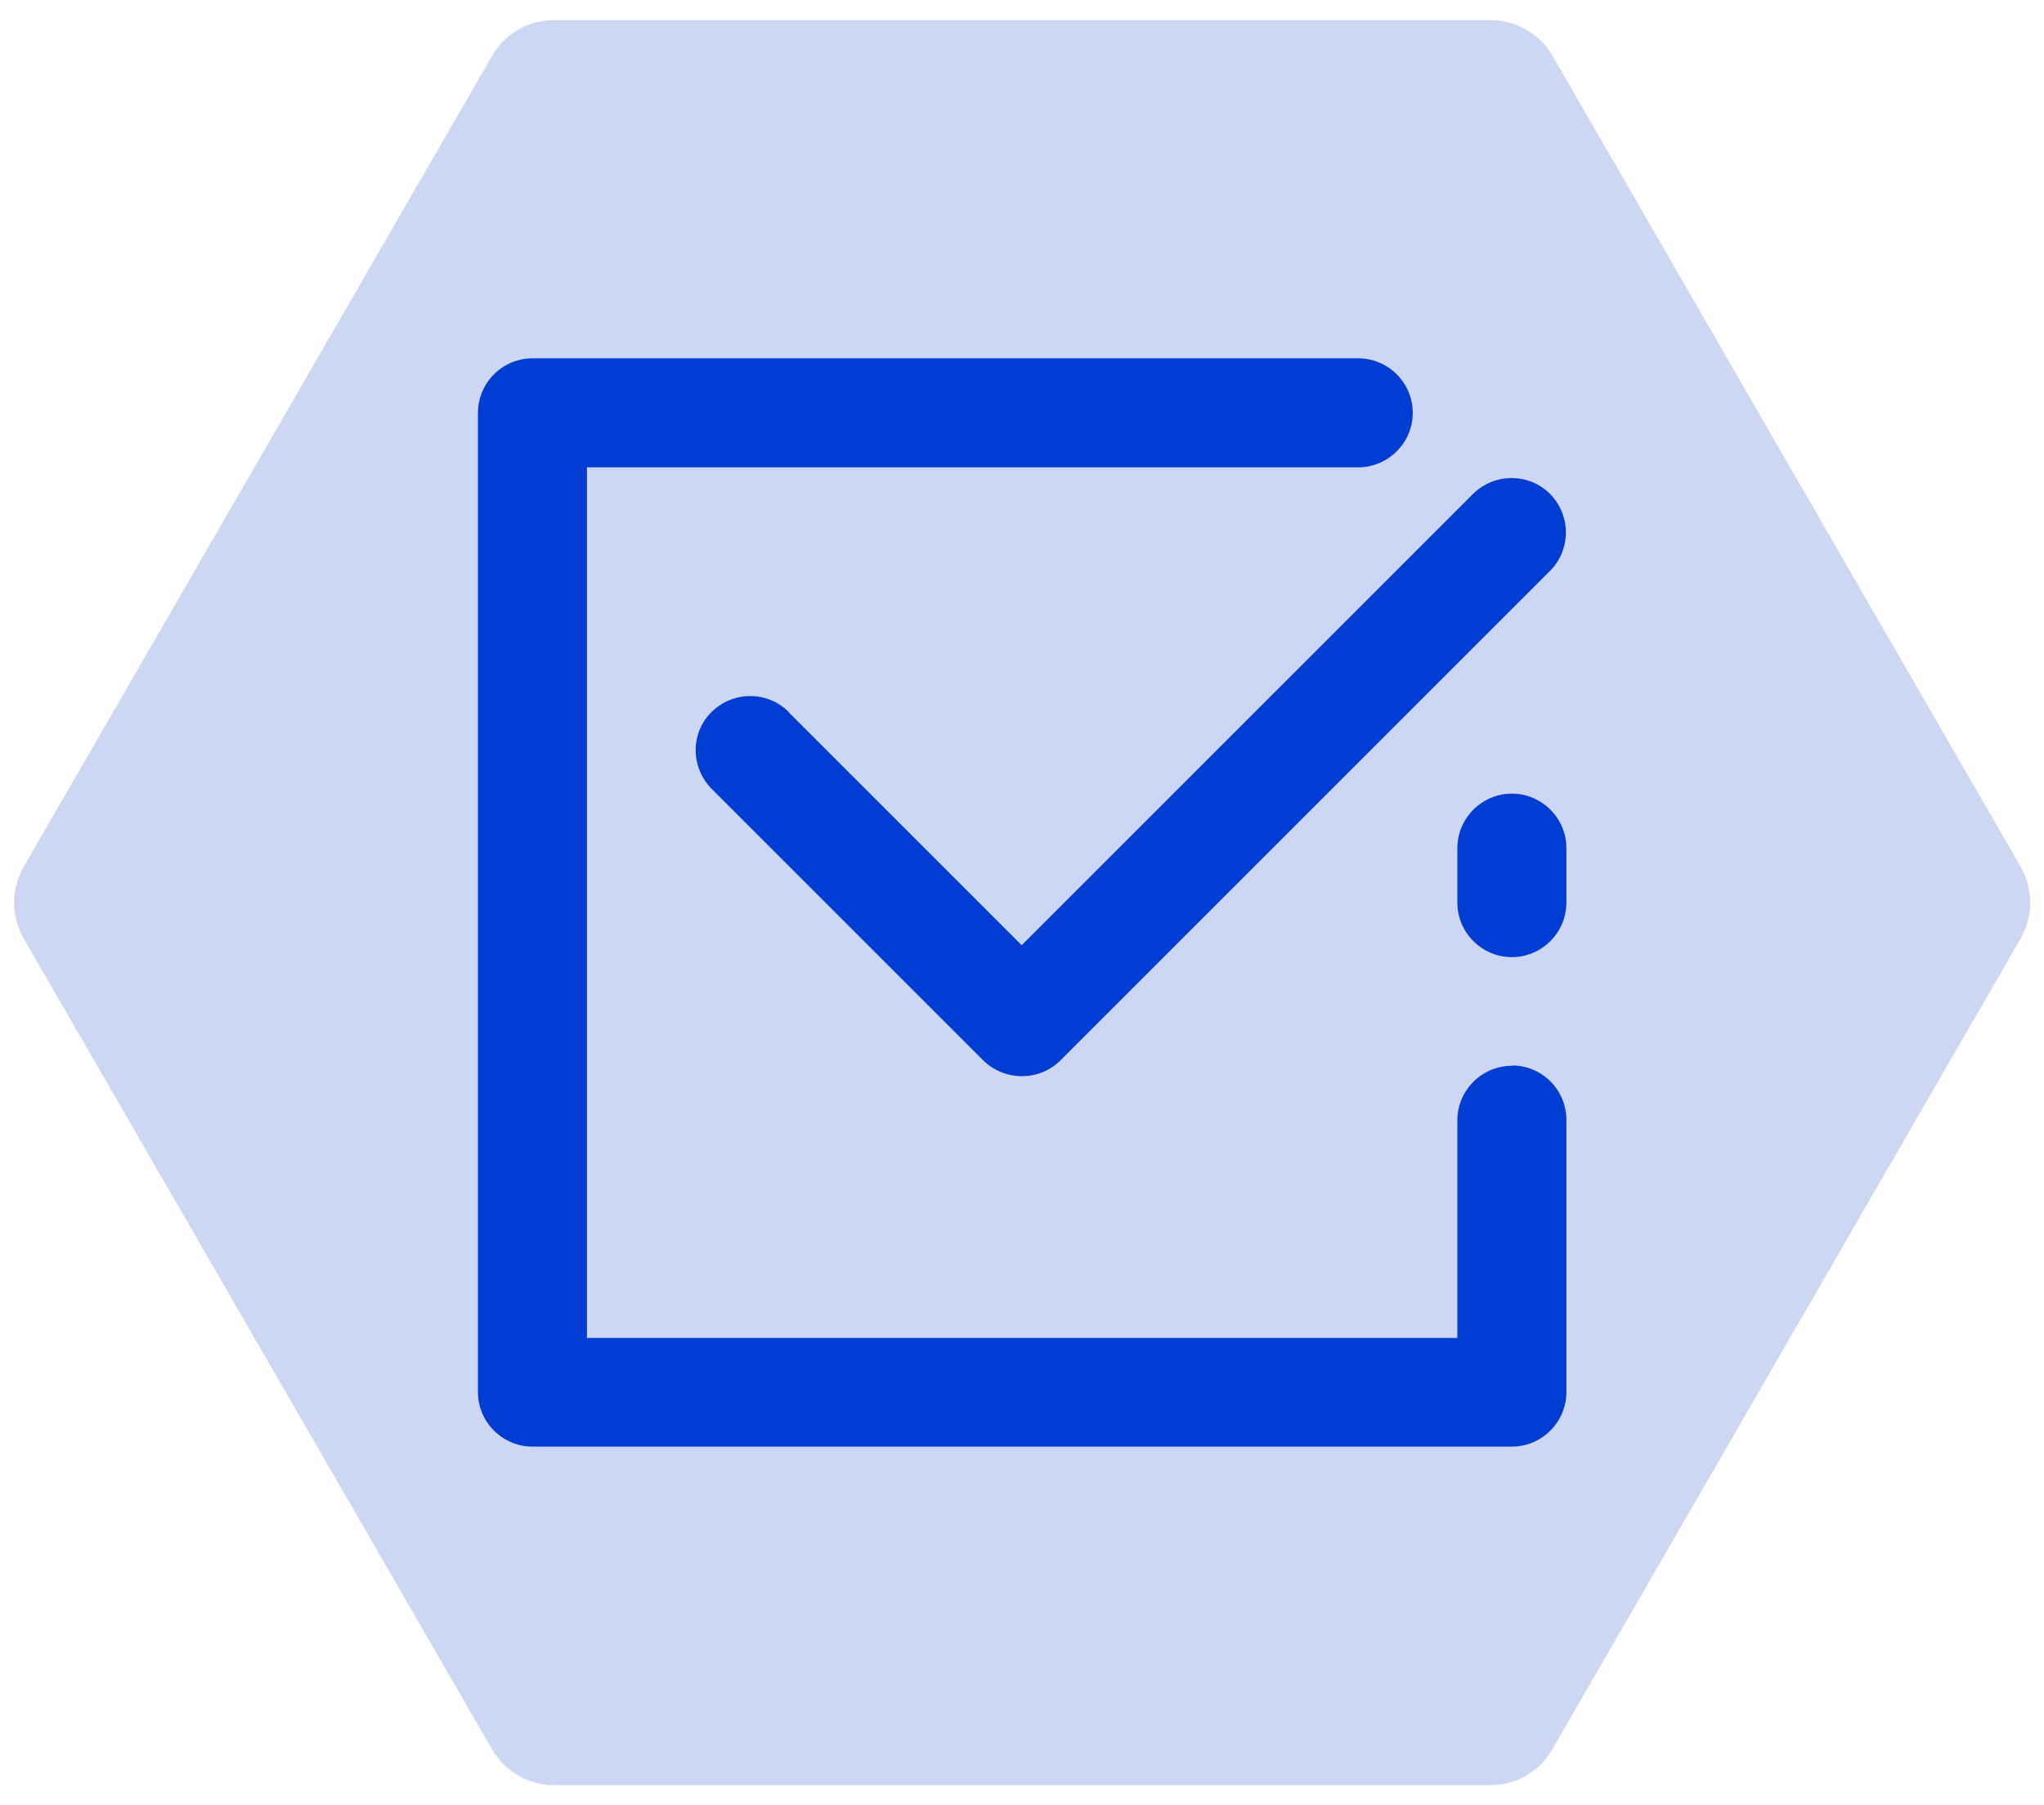 <?xml version="1.0" encoding="UTF-8"?> <svg xmlns="http://www.w3.org/2000/svg" id="a" viewBox="0 0 60 53"><defs><style>.c{fill:#003dd3;}.d{fill:#cdd7f4;}</style></defs><path class="d" d="M43.74,.59H16.27c-.76,0-1.46,.4-1.83,1.06L.7,25.44c-.38,.66-.38,1.46,0,2.12l13.74,23.79c.38,.66,1.08,1.06,1.83,1.06h27.47c.76,0,1.46-.4,1.83-1.06l13.74-23.79c.38-.66,.38-1.46,0-2.12L45.58,1.65c-.38-.66-1.08-1.06-1.83-1.06Z"></path><g id="b"><path class="c" d="M23.15,20.9c-.62-.62-1.63-.62-2.26,0s-.62,1.63,0,2.26l7.97,7.97c.63,.62,1.65,.62,2.27,0l14.37-14.37c.62-.62,.62-1.63,0-2.26-.62-.62-1.63-.62-2.26,0l-13.25,13.25-6.85-6.85Z"></path><path class="c" d="M44.38,31.29c-.88,0-1.6,.72-1.6,1.6v6.39H17.23V13.72h22.64c.88,0,1.6-.72,1.6-1.6s-.72-1.6-1.6-1.6H15.63c-.88,0-1.6,.72-1.6,1.6v28.75c0,.88,.72,1.6,1.6,1.6h28.75c.88,0,1.6-.72,1.6-1.6v-7.99c0-.88-.71-1.6-1.6-1.6h0Z"></path><path class="c" d="M44.38,23.3c.88,0,1.6,.72,1.6,1.6v1.6c0,.88-.72,1.6-1.6,1.6s-1.6-.72-1.6-1.6v-1.6c0-.88,.72-1.6,1.6-1.6Z"></path></g></svg> 